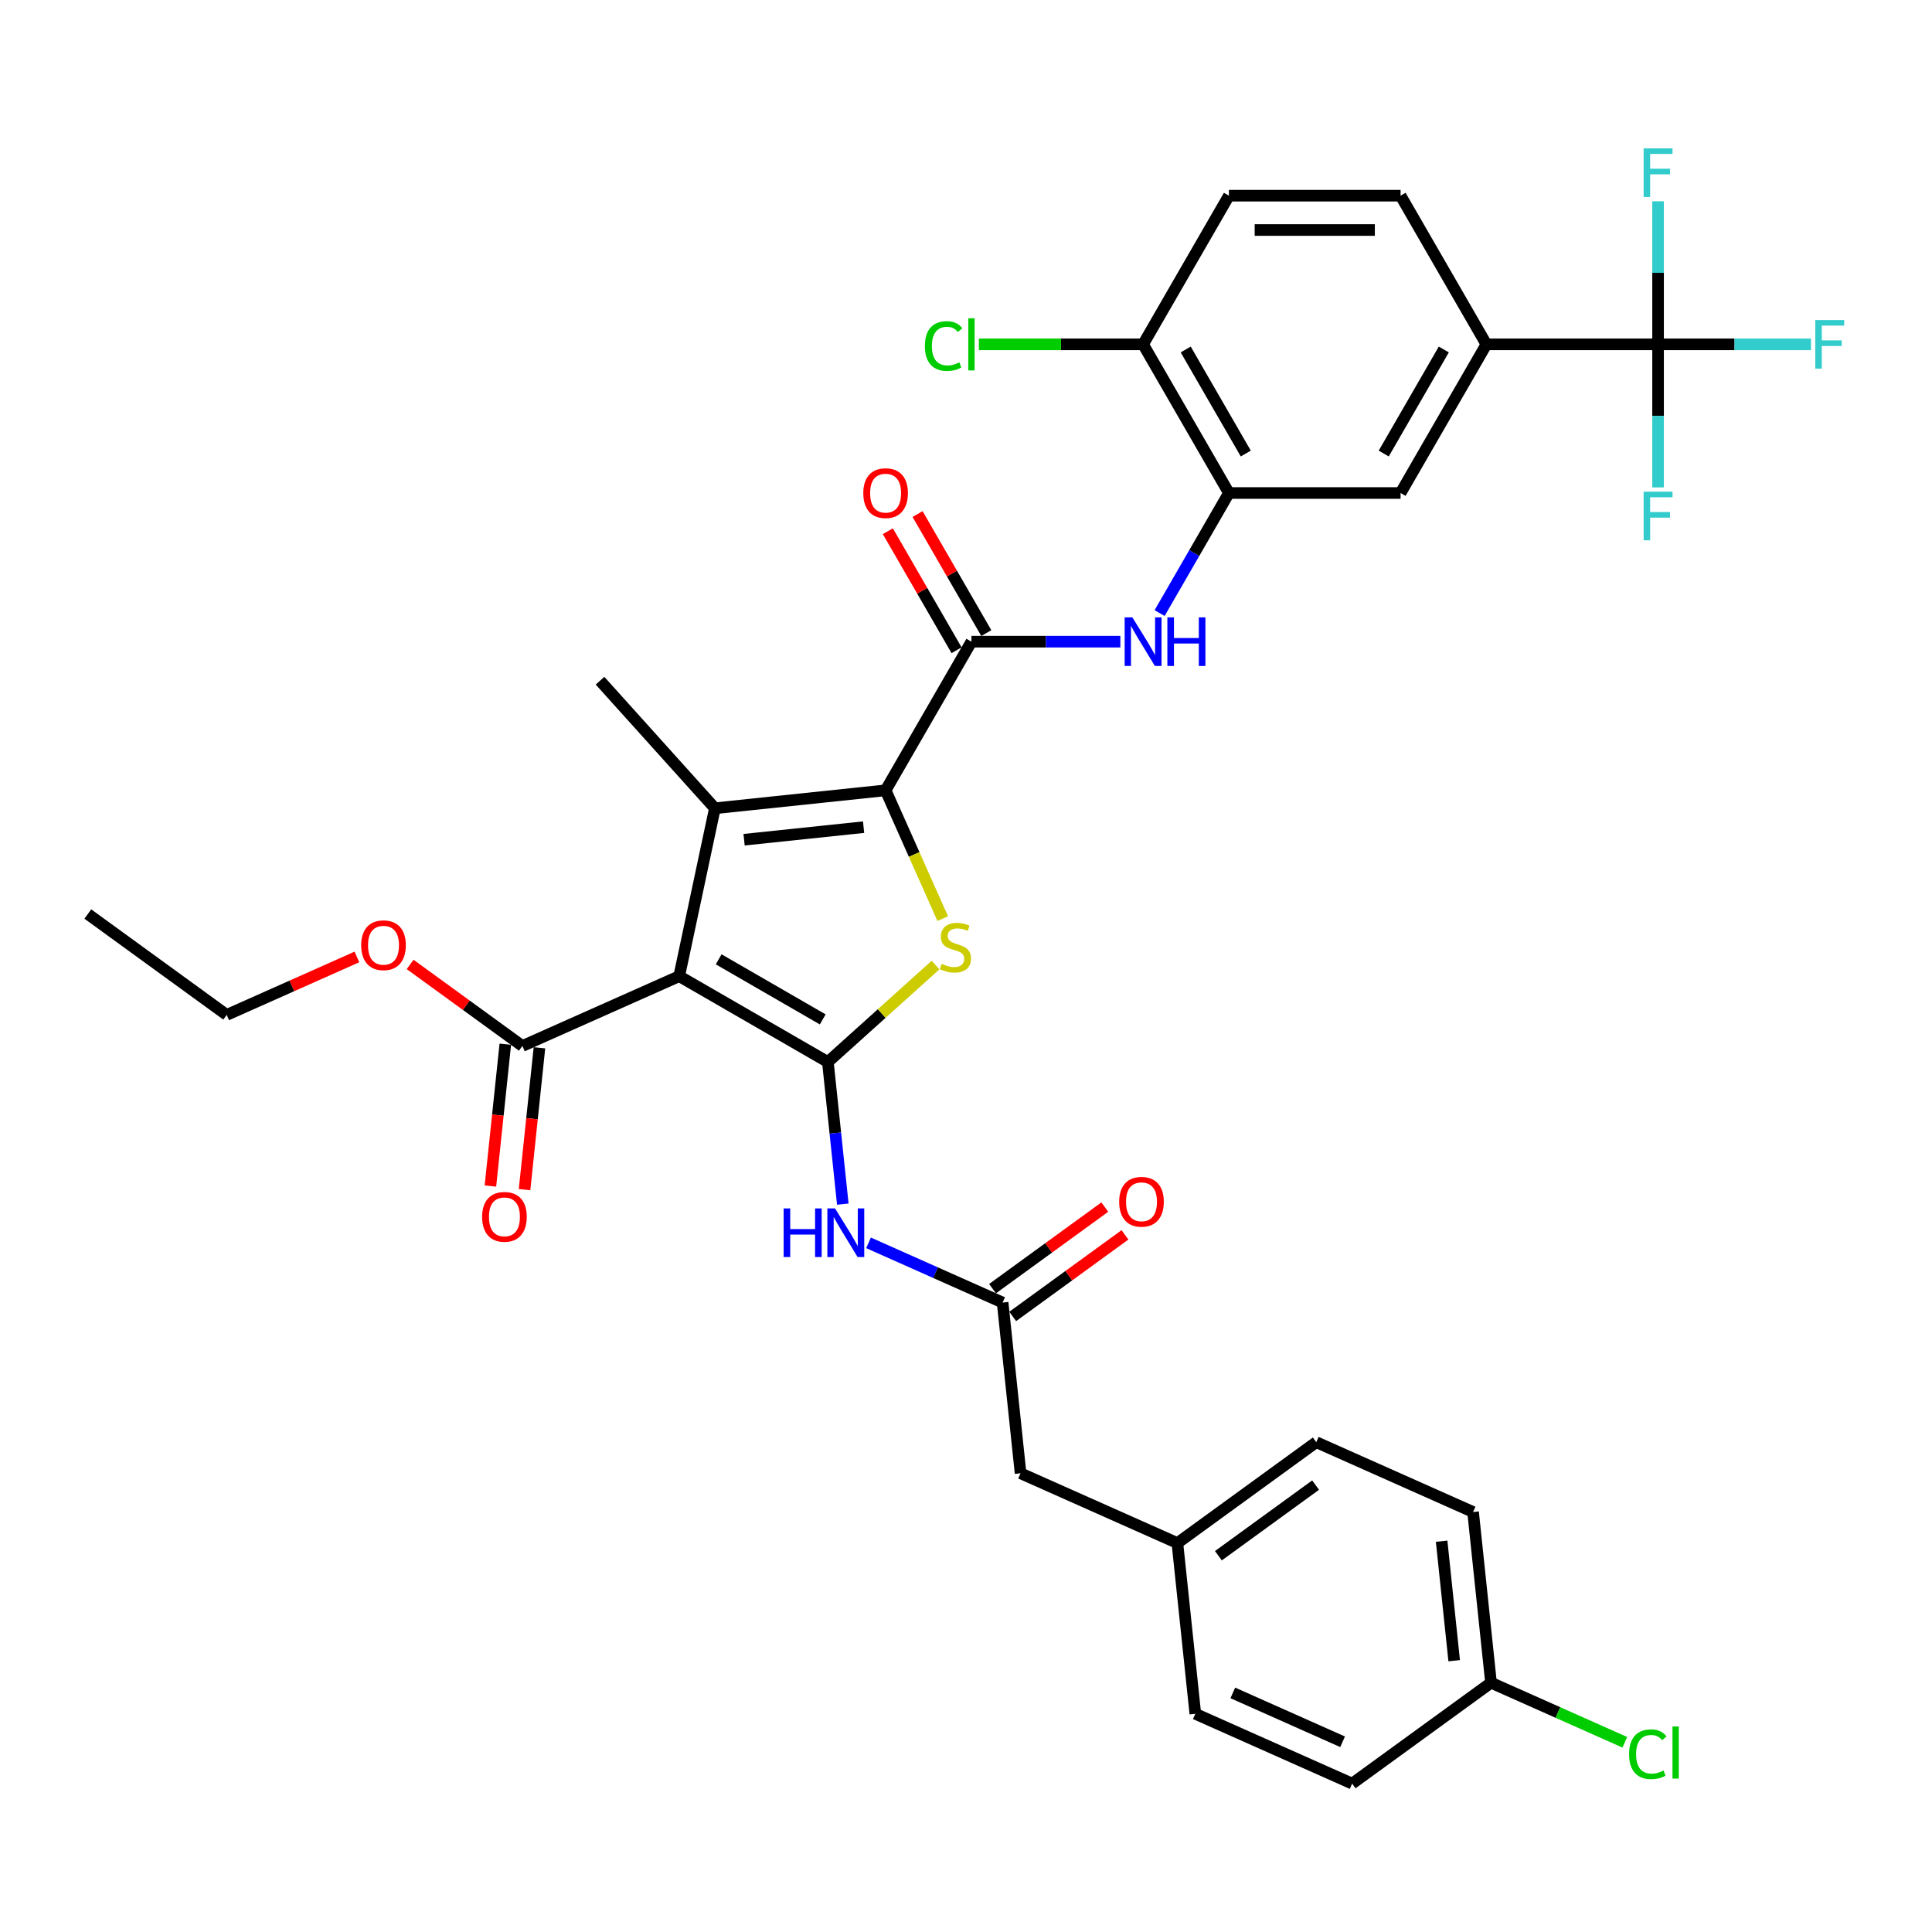 <?xml version='1.0' encoding='iso-8859-1'?>
<svg version='1.1' baseProfile='full'
              xmlns='http://www.w3.org/2000/svg'
                      xmlns:rdkit='http://www.rdkit.org/xml'
                      xmlns:xlink='http://www.w3.org/1999/xlink'
                  xml:space='preserve'
width='1000px' height='1000px' viewBox='0 0 1000 1000'>
<!-- END OF HEADER -->
<rect style='opacity:1.0;fill:#FFFFFF;stroke:none' width='1000' height='1000' x='0' y='0'> </rect>
<path class='bond-0' d='M 428.5,549.693 L 351.554,505.268' style='fill:none;fill-rule:evenodd;stroke:#000000;stroke-width:6px;stroke-linecap:butt;stroke-linejoin:miter;stroke-opacity:1' />
<path class='bond-0' d='M 425.843,527.64 L 371.981,496.542' style='fill:none;fill-rule:evenodd;stroke:#000000;stroke-width:6px;stroke-linecap:butt;stroke-linejoin:miter;stroke-opacity:1' />
<path class='bond-3' d='M 428.5,549.693 L 456.37,524.599' style='fill:none;fill-rule:evenodd;stroke:#000000;stroke-width:6px;stroke-linecap:butt;stroke-linejoin:miter;stroke-opacity:1' />
<path class='bond-3' d='M 456.37,524.599 L 484.239,499.505' style='fill:none;fill-rule:evenodd;stroke:#CCCC00;stroke-width:6px;stroke-linecap:butt;stroke-linejoin:miter;stroke-opacity:1' />
<path class='bond-5' d='M 428.5,549.693 L 432.366,586.473' style='fill:none;fill-rule:evenodd;stroke:#000000;stroke-width:6px;stroke-linecap:butt;stroke-linejoin:miter;stroke-opacity:1' />
<path class='bond-5' d='M 432.366,586.473 L 436.231,623.254' style='fill:none;fill-rule:evenodd;stroke:#0000FF;stroke-width:6px;stroke-linecap:butt;stroke-linejoin:miter;stroke-opacity:1' />
<path class='bond-2' d='M 351.554,505.268 L 370.027,418.359' style='fill:none;fill-rule:evenodd;stroke:#000000;stroke-width:6px;stroke-linecap:butt;stroke-linejoin:miter;stroke-opacity:1' />
<path class='bond-8' d='M 351.554,505.268 L 270.385,541.406' style='fill:none;fill-rule:evenodd;stroke:#000000;stroke-width:6px;stroke-linecap:butt;stroke-linejoin:miter;stroke-opacity:1' />
<path class='bond-1' d='M 458.39,409.072 L 473.172,442.273' style='fill:none;fill-rule:evenodd;stroke:#000000;stroke-width:6px;stroke-linecap:butt;stroke-linejoin:miter;stroke-opacity:1' />
<path class='bond-1' d='M 473.172,442.273 L 487.954,475.474' style='fill:none;fill-rule:evenodd;stroke:#CCCC00;stroke-width:6px;stroke-linecap:butt;stroke-linejoin:miter;stroke-opacity:1' />
<path class='bond-4' d='M 458.39,409.072 L 502.815,332.126' style='fill:none;fill-rule:evenodd;stroke:#000000;stroke-width:6px;stroke-linecap:butt;stroke-linejoin:miter;stroke-opacity:1' />
<path class='bond-35' d='M 458.39,409.072 L 370.027,418.359' style='fill:none;fill-rule:evenodd;stroke:#000000;stroke-width:6px;stroke-linecap:butt;stroke-linejoin:miter;stroke-opacity:1' />
<path class='bond-35' d='M 446.993,428.138 L 385.138,434.639' style='fill:none;fill-rule:evenodd;stroke:#000000;stroke-width:6px;stroke-linecap:butt;stroke-linejoin:miter;stroke-opacity:1' />
<path class='bond-23' d='M 370.027,418.359 L 310.574,352.331' style='fill:none;fill-rule:evenodd;stroke:#000000;stroke-width:6px;stroke-linecap:butt;stroke-linejoin:miter;stroke-opacity:1' />
<path class='bond-7' d='M 502.815,332.126 L 541.358,332.126' style='fill:none;fill-rule:evenodd;stroke:#000000;stroke-width:6px;stroke-linecap:butt;stroke-linejoin:miter;stroke-opacity:1' />
<path class='bond-7' d='M 541.358,332.126 L 579.901,332.126' style='fill:none;fill-rule:evenodd;stroke:#0000FF;stroke-width:6px;stroke-linecap:butt;stroke-linejoin:miter;stroke-opacity:1' />
<path class='bond-14' d='M 510.509,327.683 L 492.724,296.878' style='fill:none;fill-rule:evenodd;stroke:#000000;stroke-width:6px;stroke-linecap:butt;stroke-linejoin:miter;stroke-opacity:1' />
<path class='bond-14' d='M 492.724,296.878 L 474.938,266.073' style='fill:none;fill-rule:evenodd;stroke:#FF0000;stroke-width:6px;stroke-linecap:butt;stroke-linejoin:miter;stroke-opacity:1' />
<path class='bond-14' d='M 495.12,336.568 L 477.335,305.763' style='fill:none;fill-rule:evenodd;stroke:#000000;stroke-width:6px;stroke-linecap:butt;stroke-linejoin:miter;stroke-opacity:1' />
<path class='bond-14' d='M 477.335,305.763 L 459.549,274.958' style='fill:none;fill-rule:evenodd;stroke:#FF0000;stroke-width:6px;stroke-linecap:butt;stroke-linejoin:miter;stroke-opacity:1' />
<path class='bond-10' d='M 449.551,643.293 L 484.253,658.744' style='fill:none;fill-rule:evenodd;stroke:#0000FF;stroke-width:6px;stroke-linecap:butt;stroke-linejoin:miter;stroke-opacity:1' />
<path class='bond-10' d='M 484.253,658.744 L 518.956,674.194' style='fill:none;fill-rule:evenodd;stroke:#000000;stroke-width:6px;stroke-linecap:butt;stroke-linejoin:miter;stroke-opacity:1' />
<path class='bond-6' d='M 858.214,178.233 L 769.364,178.233' style='fill:none;fill-rule:evenodd;stroke:#000000;stroke-width:6px;stroke-linecap:butt;stroke-linejoin:miter;stroke-opacity:1' />
<path class='bond-19' d='M 858.214,178.233 L 897.788,178.233' style='fill:none;fill-rule:evenodd;stroke:#000000;stroke-width:6px;stroke-linecap:butt;stroke-linejoin:miter;stroke-opacity:1' />
<path class='bond-19' d='M 897.788,178.233 L 937.362,178.233' style='fill:none;fill-rule:evenodd;stroke:#33CCCC;stroke-width:6px;stroke-linecap:butt;stroke-linejoin:miter;stroke-opacity:1' />
<path class='bond-20' d='M 858.214,178.233 L 858.214,215.257' style='fill:none;fill-rule:evenodd;stroke:#000000;stroke-width:6px;stroke-linecap:butt;stroke-linejoin:miter;stroke-opacity:1' />
<path class='bond-20' d='M 858.214,215.257 L 858.214,252.281' style='fill:none;fill-rule:evenodd;stroke:#33CCCC;stroke-width:6px;stroke-linecap:butt;stroke-linejoin:miter;stroke-opacity:1' />
<path class='bond-21' d='M 858.214,178.233 L 858.214,141.209' style='fill:none;fill-rule:evenodd;stroke:#000000;stroke-width:6px;stroke-linecap:butt;stroke-linejoin:miter;stroke-opacity:1' />
<path class='bond-21' d='M 858.214,141.209 L 858.214,104.186' style='fill:none;fill-rule:evenodd;stroke:#33CCCC;stroke-width:6px;stroke-linecap:butt;stroke-linejoin:miter;stroke-opacity:1' />
<path class='bond-9' d='M 600.211,317.323 L 618.15,286.251' style='fill:none;fill-rule:evenodd;stroke:#0000FF;stroke-width:6px;stroke-linecap:butt;stroke-linejoin:miter;stroke-opacity:1' />
<path class='bond-9' d='M 618.15,286.251 L 636.09,255.18' style='fill:none;fill-rule:evenodd;stroke:#000000;stroke-width:6px;stroke-linecap:butt;stroke-linejoin:miter;stroke-opacity:1' />
<path class='bond-15' d='M 261.549,540.478 L 257.691,577.187' style='fill:none;fill-rule:evenodd;stroke:#000000;stroke-width:6px;stroke-linecap:butt;stroke-linejoin:miter;stroke-opacity:1' />
<path class='bond-15' d='M 257.691,577.187 L 253.832,613.896' style='fill:none;fill-rule:evenodd;stroke:#FF0000;stroke-width:6px;stroke-linecap:butt;stroke-linejoin:miter;stroke-opacity:1' />
<path class='bond-15' d='M 279.221,542.335 L 275.363,579.044' style='fill:none;fill-rule:evenodd;stroke:#000000;stroke-width:6px;stroke-linecap:butt;stroke-linejoin:miter;stroke-opacity:1' />
<path class='bond-15' d='M 275.363,579.044 L 271.505,615.754' style='fill:none;fill-rule:evenodd;stroke:#FF0000;stroke-width:6px;stroke-linecap:butt;stroke-linejoin:miter;stroke-opacity:1' />
<path class='bond-24' d='M 270.385,541.406 L 241.33,520.297' style='fill:none;fill-rule:evenodd;stroke:#000000;stroke-width:6px;stroke-linecap:butt;stroke-linejoin:miter;stroke-opacity:1' />
<path class='bond-24' d='M 241.33,520.297 L 212.276,499.187' style='fill:none;fill-rule:evenodd;stroke:#FF0000;stroke-width:6px;stroke-linecap:butt;stroke-linejoin:miter;stroke-opacity:1' />
<path class='bond-12' d='M 636.09,255.18 L 724.939,255.18' style='fill:none;fill-rule:evenodd;stroke:#000000;stroke-width:6px;stroke-linecap:butt;stroke-linejoin:miter;stroke-opacity:1' />
<path class='bond-13' d='M 636.09,255.18 L 591.665,178.233' style='fill:none;fill-rule:evenodd;stroke:#000000;stroke-width:6px;stroke-linecap:butt;stroke-linejoin:miter;stroke-opacity:1' />
<path class='bond-13' d='M 644.815,234.753 L 613.718,180.89' style='fill:none;fill-rule:evenodd;stroke:#000000;stroke-width:6px;stroke-linecap:butt;stroke-linejoin:miter;stroke-opacity:1' />
<path class='bond-16' d='M 524.178,681.383 L 553.233,660.273' style='fill:none;fill-rule:evenodd;stroke:#000000;stroke-width:6px;stroke-linecap:butt;stroke-linejoin:miter;stroke-opacity:1' />
<path class='bond-16' d='M 553.233,660.273 L 582.288,639.164' style='fill:none;fill-rule:evenodd;stroke:#FF0000;stroke-width:6px;stroke-linecap:butt;stroke-linejoin:miter;stroke-opacity:1' />
<path class='bond-16' d='M 513.733,667.006 L 542.788,645.897' style='fill:none;fill-rule:evenodd;stroke:#000000;stroke-width:6px;stroke-linecap:butt;stroke-linejoin:miter;stroke-opacity:1' />
<path class='bond-16' d='M 542.788,645.897 L 571.843,624.787' style='fill:none;fill-rule:evenodd;stroke:#FF0000;stroke-width:6px;stroke-linecap:butt;stroke-linejoin:miter;stroke-opacity:1' />
<path class='bond-22' d='M 518.956,674.194 L 528.243,762.558' style='fill:none;fill-rule:evenodd;stroke:#000000;stroke-width:6px;stroke-linecap:butt;stroke-linejoin:miter;stroke-opacity:1' />
<path class='bond-11' d='M 769.364,178.233 L 724.939,255.18' style='fill:none;fill-rule:evenodd;stroke:#000000;stroke-width:6px;stroke-linecap:butt;stroke-linejoin:miter;stroke-opacity:1' />
<path class='bond-11' d='M 747.311,180.89 L 716.214,234.753' style='fill:none;fill-rule:evenodd;stroke:#000000;stroke-width:6px;stroke-linecap:butt;stroke-linejoin:miter;stroke-opacity:1' />
<path class='bond-37' d='M 769.364,178.233 L 724.939,101.287' style='fill:none;fill-rule:evenodd;stroke:#000000;stroke-width:6px;stroke-linecap:butt;stroke-linejoin:miter;stroke-opacity:1' />
<path class='bond-18' d='M 591.665,178.233 L 636.09,101.287' style='fill:none;fill-rule:evenodd;stroke:#000000;stroke-width:6px;stroke-linecap:butt;stroke-linejoin:miter;stroke-opacity:1' />
<path class='bond-27' d='M 591.665,178.233 L 549.168,178.233' style='fill:none;fill-rule:evenodd;stroke:#000000;stroke-width:6px;stroke-linecap:butt;stroke-linejoin:miter;stroke-opacity:1' />
<path class='bond-27' d='M 549.168,178.233 L 506.671,178.233' style='fill:none;fill-rule:evenodd;stroke:#00CC00;stroke-width:6px;stroke-linecap:butt;stroke-linejoin:miter;stroke-opacity:1' />
<path class='bond-17' d='M 724.939,101.287 L 636.09,101.287' style='fill:none;fill-rule:evenodd;stroke:#000000;stroke-width:6px;stroke-linecap:butt;stroke-linejoin:miter;stroke-opacity:1' />
<path class='bond-17' d='M 711.612,119.057 L 649.417,119.057' style='fill:none;fill-rule:evenodd;stroke:#000000;stroke-width:6px;stroke-linecap:butt;stroke-linejoin:miter;stroke-opacity:1' />
<path class='bond-25' d='M 528.243,762.558 L 609.411,798.696' style='fill:none;fill-rule:evenodd;stroke:#000000;stroke-width:6px;stroke-linecap:butt;stroke-linejoin:miter;stroke-opacity:1' />
<path class='bond-33' d='M 184.732,495.313 L 151.034,510.317' style='fill:none;fill-rule:evenodd;stroke:#FF0000;stroke-width:6px;stroke-linecap:butt;stroke-linejoin:miter;stroke-opacity:1' />
<path class='bond-33' d='M 151.034,510.317 L 117.336,525.32' style='fill:none;fill-rule:evenodd;stroke:#000000;stroke-width:6px;stroke-linecap:butt;stroke-linejoin:miter;stroke-opacity:1' />
<path class='bond-31' d='M 609.411,798.696 L 618.699,887.059' style='fill:none;fill-rule:evenodd;stroke:#000000;stroke-width:6px;stroke-linecap:butt;stroke-linejoin:miter;stroke-opacity:1' />
<path class='bond-32' d='M 609.411,798.696 L 681.293,746.471' style='fill:none;fill-rule:evenodd;stroke:#000000;stroke-width:6px;stroke-linecap:butt;stroke-linejoin:miter;stroke-opacity:1' />
<path class='bond-32' d='M 630.639,805.239 L 680.955,768.681' style='fill:none;fill-rule:evenodd;stroke:#000000;stroke-width:6px;stroke-linecap:butt;stroke-linejoin:miter;stroke-opacity:1' />
<path class='bond-26' d='M 771.748,870.973 L 762.461,782.61' style='fill:none;fill-rule:evenodd;stroke:#000000;stroke-width:6px;stroke-linecap:butt;stroke-linejoin:miter;stroke-opacity:1' />
<path class='bond-26' d='M 752.683,859.576 L 746.181,797.722' style='fill:none;fill-rule:evenodd;stroke:#000000;stroke-width:6px;stroke-linecap:butt;stroke-linejoin:miter;stroke-opacity:1' />
<path class='bond-28' d='M 771.748,870.973 L 806.371,886.388' style='fill:none;fill-rule:evenodd;stroke:#000000;stroke-width:6px;stroke-linecap:butt;stroke-linejoin:miter;stroke-opacity:1' />
<path class='bond-28' d='M 806.371,886.388 L 840.993,901.803' style='fill:none;fill-rule:evenodd;stroke:#00CC00;stroke-width:6px;stroke-linecap:butt;stroke-linejoin:miter;stroke-opacity:1' />
<path class='bond-36' d='M 771.748,870.973 L 699.867,923.198' style='fill:none;fill-rule:evenodd;stroke:#000000;stroke-width:6px;stroke-linecap:butt;stroke-linejoin:miter;stroke-opacity:1' />
<path class='bond-29' d='M 699.867,923.198 L 618.699,887.059' style='fill:none;fill-rule:evenodd;stroke:#000000;stroke-width:6px;stroke-linecap:butt;stroke-linejoin:miter;stroke-opacity:1' />
<path class='bond-29' d='M 694.92,901.543 L 638.102,876.246' style='fill:none;fill-rule:evenodd;stroke:#000000;stroke-width:6px;stroke-linecap:butt;stroke-linejoin:miter;stroke-opacity:1' />
<path class='bond-30' d='M 762.461,782.61 L 681.293,746.471' style='fill:none;fill-rule:evenodd;stroke:#000000;stroke-width:6px;stroke-linecap:butt;stroke-linejoin:miter;stroke-opacity:1' />
<path class='bond-34' d='M 117.336,525.32 L 45.455,473.095' style='fill:none;fill-rule:evenodd;stroke:#000000;stroke-width:6px;stroke-linecap:butt;stroke-linejoin:miter;stroke-opacity:1' />
<path  class='atom-4' d='M 487.42 498.877
Q 487.705 498.983, 488.877 499.481
Q 490.05 499.978, 491.33 500.298
Q 492.645 500.583, 493.924 500.583
Q 496.305 500.583, 497.691 499.445
Q 499.077 498.273, 499.077 496.247
Q 499.077 494.861, 498.367 494.008
Q 497.691 493.155, 496.625 492.693
Q 495.559 492.231, 493.782 491.698
Q 491.543 491.022, 490.192 490.383
Q 488.877 489.743, 487.918 488.392
Q 486.994 487.042, 486.994 484.767
Q 486.994 481.604, 489.126 479.65
Q 491.294 477.695, 495.559 477.695
Q 498.473 477.695, 501.778 479.081
L 500.961 481.818
Q 497.94 480.574, 495.666 480.574
Q 493.213 480.574, 491.863 481.604
Q 490.512 482.599, 490.548 484.341
Q 490.548 485.691, 491.223 486.509
Q 491.934 487.326, 492.929 487.788
Q 493.96 488.25, 495.666 488.783
Q 497.94 489.494, 499.291 490.205
Q 500.641 490.916, 501.601 492.373
Q 502.596 493.795, 502.596 496.247
Q 502.596 499.73, 500.25 501.613
Q 497.94 503.461, 494.066 503.461
Q 491.827 503.461, 490.121 502.964
Q 488.451 502.502, 486.461 501.684
L 487.42 498.877
' fill='#CCCC00'/>
<path  class='atom-6' d='M 405.606 625.475
L 409.018 625.475
L 409.018 636.172
L 421.883 636.172
L 421.883 625.475
L 425.295 625.475
L 425.295 650.637
L 421.883 650.637
L 421.883 639.015
L 409.018 639.015
L 409.018 650.637
L 405.606 650.637
L 405.606 625.475
' fill='#0000FF'/>
<path  class='atom-6' d='M 432.225 625.475
L 440.471 638.802
Q 441.288 640.117, 442.603 642.498
Q 443.918 644.88, 443.989 645.022
L 443.989 625.475
L 447.33 625.475
L 447.33 650.637
L 443.882 650.637
L 435.033 636.066
Q 434.002 634.36, 432.9 632.405
Q 431.834 630.45, 431.514 629.846
L 431.514 650.637
L 428.245 650.637
L 428.245 625.475
L 432.225 625.475
' fill='#0000FF'/>
<path  class='atom-8' d='M 586.103 319.545
L 594.348 332.872
Q 595.165 334.187, 596.48 336.568
Q 597.795 338.949, 597.866 339.092
L 597.866 319.545
L 601.207 319.545
L 601.207 344.707
L 597.76 344.707
L 588.91 330.136
Q 587.88 328.43, 586.778 326.475
Q 585.712 324.52, 585.392 323.916
L 585.392 344.707
L 582.122 344.707
L 582.122 319.545
L 586.103 319.545
' fill='#0000FF'/>
<path  class='atom-8' d='M 604.228 319.545
L 607.64 319.545
L 607.64 330.242
L 620.505 330.242
L 620.505 319.545
L 623.917 319.545
L 623.917 344.707
L 620.505 344.707
L 620.505 333.085
L 607.64 333.085
L 607.64 344.707
L 604.228 344.707
L 604.228 319.545
' fill='#0000FF'/>
<path  class='atom-15' d='M 446.839 255.251
Q 446.839 249.209, 449.825 245.832
Q 452.81 242.456, 458.39 242.456
Q 463.97 242.456, 466.955 245.832
Q 469.94 249.209, 469.94 255.251
Q 469.94 261.363, 466.919 264.846
Q 463.898 268.294, 458.39 268.294
Q 452.846 268.294, 449.825 264.846
Q 446.839 261.399, 446.839 255.251
M 458.39 265.451
Q 462.228 265.451, 464.289 262.892
Q 466.386 260.297, 466.386 255.251
Q 466.386 250.311, 464.289 247.823
Q 462.228 245.299, 458.39 245.299
Q 454.551 245.299, 452.455 247.787
Q 450.393 250.275, 450.393 255.251
Q 450.393 260.333, 452.455 262.892
Q 454.551 265.451, 458.39 265.451
' fill='#FF0000'/>
<path  class='atom-16' d='M 249.547 629.841
Q 249.547 623.799, 252.533 620.422
Q 255.518 617.046, 261.098 617.046
Q 266.678 617.046, 269.663 620.422
Q 272.648 623.799, 272.648 629.841
Q 272.648 635.953, 269.627 639.436
Q 266.607 642.884, 261.098 642.884
Q 255.554 642.884, 252.533 639.436
Q 249.547 635.989, 249.547 629.841
M 261.098 640.041
Q 264.936 640.041, 266.997 637.482
Q 269.094 634.887, 269.094 629.841
Q 269.094 624.9, 266.997 622.413
Q 264.936 619.889, 261.098 619.889
Q 257.26 619.889, 255.163 622.377
Q 253.101 624.865, 253.101 629.841
Q 253.101 634.923, 255.163 637.482
Q 257.26 640.041, 261.098 640.041
' fill='#FF0000'/>
<path  class='atom-17' d='M 579.286 622.041
Q 579.286 615.999, 582.272 612.623
Q 585.257 609.246, 590.837 609.246
Q 596.417 609.246, 599.402 612.623
Q 602.387 615.999, 602.387 622.041
Q 602.387 628.154, 599.366 631.637
Q 596.345 635.084, 590.837 635.084
Q 585.293 635.084, 582.272 631.637
Q 579.286 628.189, 579.286 622.041
M 590.837 632.241
Q 594.675 632.241, 596.736 629.682
Q 598.833 627.088, 598.833 622.041
Q 598.833 617.101, 596.736 614.613
Q 594.675 612.09, 590.837 612.09
Q 586.998 612.09, 584.902 614.577
Q 582.84 617.065, 582.84 622.041
Q 582.84 627.123, 584.902 629.682
Q 586.998 632.241, 590.837 632.241
' fill='#FF0000'/>
<path  class='atom-20' d='M 939.583 165.652
L 954.545 165.652
L 954.545 168.531
L 942.959 168.531
L 942.959 176.172
L 953.266 176.172
L 953.266 179.086
L 942.959 179.086
L 942.959 190.814
L 939.583 190.814
L 939.583 165.652
' fill='#33CCCC'/>
<path  class='atom-21' d='M 850.733 254.502
L 865.696 254.502
L 865.696 257.381
L 854.11 257.381
L 854.11 265.022
L 864.416 265.022
L 864.416 267.936
L 854.11 267.936
L 854.11 279.664
L 850.733 279.664
L 850.733 254.502
' fill='#33CCCC'/>
<path  class='atom-22' d='M 850.733 76.802
L 865.696 76.802
L 865.696 79.681
L 854.11 79.681
L 854.11 87.322
L 864.416 87.322
L 864.416 90.236
L 854.11 90.236
L 854.11 101.964
L 850.733 101.964
L 850.733 76.802
' fill='#33CCCC'/>
<path  class='atom-25' d='M 186.954 489.253
Q 186.954 483.211, 189.939 479.835
Q 192.924 476.458, 198.504 476.458
Q 204.084 476.458, 207.069 479.835
Q 210.055 483.211, 210.055 489.253
Q 210.055 495.366, 207.034 498.848
Q 204.013 502.296, 198.504 502.296
Q 192.96 502.296, 189.939 498.848
Q 186.954 495.401, 186.954 489.253
M 198.504 499.453
Q 202.342 499.453, 204.404 496.894
Q 206.501 494.299, 206.501 489.253
Q 206.501 484.313, 204.404 481.825
Q 202.342 479.301, 198.504 479.301
Q 194.666 479.301, 192.569 481.789
Q 190.508 484.277, 190.508 489.253
Q 190.508 494.335, 192.569 496.894
Q 194.666 499.453, 198.504 499.453
' fill='#FF0000'/>
<path  class='atom-28' d='M 478.719 179.104
Q 478.719 172.849, 481.633 169.579
Q 484.583 166.274, 490.162 166.274
Q 495.351 166.274, 498.123 169.935
L 495.778 171.854
Q 493.752 169.188, 490.162 169.188
Q 486.36 169.188, 484.334 171.747
Q 482.344 174.271, 482.344 179.104
Q 482.344 184.08, 484.405 186.638
Q 486.502 189.197, 490.553 189.197
Q 493.326 189.197, 496.56 187.527
L 497.555 190.192
Q 496.24 191.045, 494.25 191.543
Q 492.259 192.041, 490.056 192.041
Q 484.583 192.041, 481.633 188.7
Q 478.719 185.359, 478.719 179.104
' fill='#00CC00'/>
<path  class='atom-28' d='M 501.18 164.746
L 504.45 164.746
L 504.45 191.721
L 501.18 191.721
L 501.18 164.746
' fill='#00CC00'/>
<path  class='atom-29' d='M 843.214 907.982
Q 843.214 901.727, 846.129 898.458
Q 849.078 895.152, 854.658 895.152
Q 859.847 895.152, 862.619 898.813
L 860.274 900.732
Q 858.248 898.067, 854.658 898.067
Q 850.855 898.067, 848.83 900.626
Q 846.839 903.149, 846.839 907.982
Q 846.839 912.958, 848.901 915.517
Q 850.998 918.076, 855.049 918.076
Q 857.821 918.076, 861.055 916.405
L 862.051 919.071
Q 860.736 919.924, 858.745 920.421
Q 856.755 920.919, 854.552 920.919
Q 849.078 920.919, 846.129 917.578
Q 843.214 914.237, 843.214 907.982
' fill='#00CC00'/>
<path  class='atom-29' d='M 865.676 893.624
L 868.945 893.624
L 868.945 920.599
L 865.676 920.599
L 865.676 893.624
' fill='#00CC00'/>
</svg>
